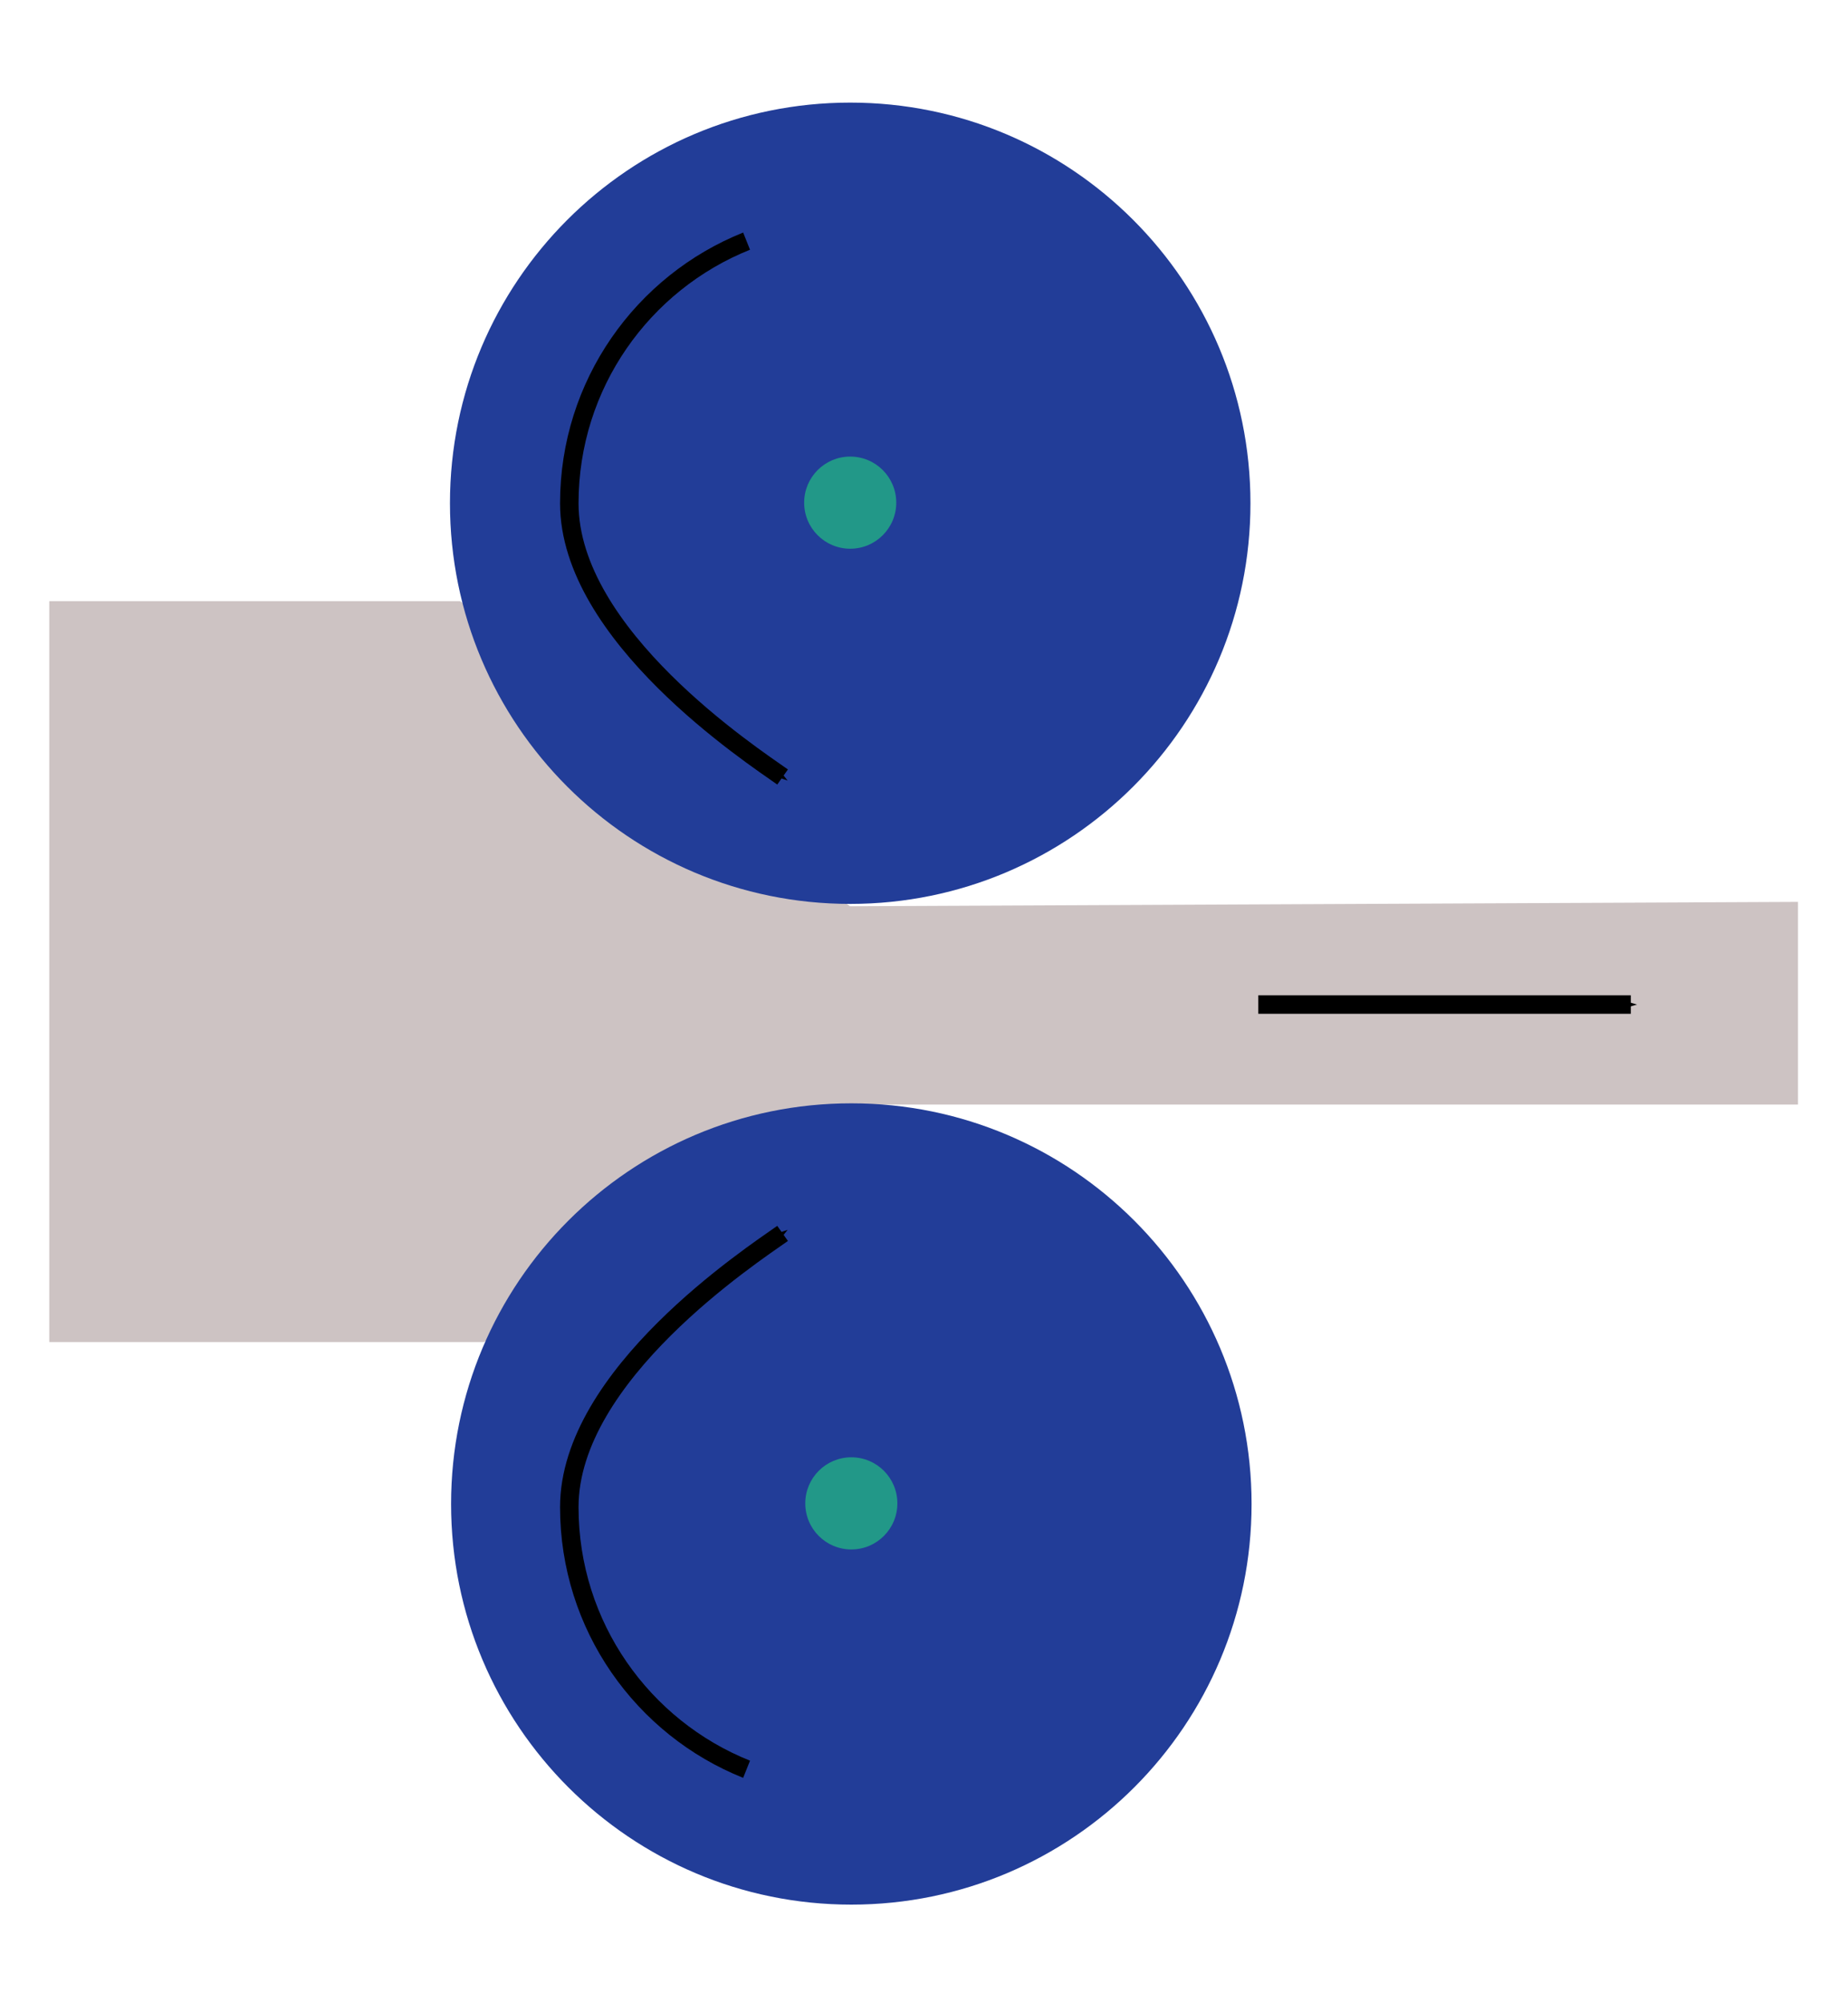 <?xml version="1.0" encoding="UTF-8" standalone="no"?>
<!-- Created with Inkscape (http://www.inkscape.org/) -->

<svg
   xmlns:dc="http://purl.org/dc/elements/1.1/"
   xmlns:cc="http://creativecommons.org/ns#"
   xmlns:rdf="http://www.w3.org/1999/02/22-rdf-syntax-ns#"
   xmlns:svg="http://www.w3.org/2000/svg"
   xmlns="http://www.w3.org/2000/svg"
   xmlns:sodipodi="http://sodipodi.sourceforge.net/DTD/sodipodi-0.dtd"
   xmlns:inkscape="http://www.inkscape.org/namespaces/inkscape"
   id="svg2"
   sodipodi:version="0.32"
   inkscape:version="0.47pre3 "
   width="300"
   height="325"
   sodipodi:docname="Laminage_schema_gene.svg"
   version="1.0">
  <defs
     id="defs5">
    <marker
       inkscape:stockid="Arrow1Send"
       orient="auto"
       refY="0"
       refX="0"
       id="Arrow1Send"
       style="overflow:visible">
      <path
         id="path3624"
         d="M 0,0 5,-5 -12.5,0 5,5 0,0 z"
         style="fill-rule:evenodd;stroke:#000000;stroke-width:1pt;marker-start:none"
         transform="matrix(-0.2,0,0,-0.2,-1.2,0)" />
    </marker>
    <marker
       inkscape:stockid="Arrow1Mend"
       orient="auto"
       refY="0"
       refX="0"
       id="Arrow1Mend"
       style="overflow:visible">
      <path
         id="path3618"
         d="M 0,0 5,-5 -12.5,0 5,5 0,0 z"
         style="fill-rule:evenodd;stroke:#000000;stroke-width:1pt;marker-start:none"
         transform="matrix(-0.4,0,0,-0.4,-4,0)" />
    </marker>
    <marker
       inkscape:stockid="Arrow1Mstart"
       orient="auto"
       refY="0"
       refX="0"
       id="Arrow1Mstart"
       style="overflow:visible">
      <path
         id="path3615"
         d="M 0,0 5,-5 -12.5,0 5,5 0,0 z"
         style="fill-rule:evenodd;stroke:#000000;stroke-width:1pt;marker-start:none"
         transform="matrix(0.4,0,0,0.4,4,0)" />
    </marker>
    <inkscape:perspective
       sodipodi:type="inkscape:persp3d"
       inkscape:vp_x="0 : 187.5 : 1"
       inkscape:vp_y="0 : 1000 : 0"
       inkscape:vp_z="375 : 187.5 : 1"
       inkscape:persp3d-origin="187.5 : 125 : 1"
       id="perspective28" />
  </defs>
  <sodipodi:namedview
     inkscape:window-height="1033"
     inkscape:window-width="1920"
     inkscape:pageshadow="2"
     inkscape:pageopacity="1"
     borderopacity="1.0"
     bordercolor="#666666"
     pagecolor="#ffffff"
     id="base"
     showguides="true"
     inkscape:guide-bbox="true"
     inkscape:zoom="2.4030769"
     inkscape:cx="150"
     inkscape:cy="162.5"
     inkscape:window-x="-4"
     inkscape:window-y="-4"
     inkscape:current-layer="svg2"
     showgrid="false"
     inkscape:snap-grids="false"
     inkscape:snap-to-guides="false"
     inkscape:window-maximized="1">
    <sodipodi:guide
       orientation="horizontal"
       position="-46.801,946.34"
       id="guide2201" />
    <sodipodi:guide
       orientation="vertical"
       position="565.554,-42.902"
       id="guide2203" />
  </sodipodi:namedview>
  <path
     style="fill:#cdc3c3;fill-opacity:1;fill-rule:evenodd;stroke:none"
     d="m 8,97.528 66.69,0 63.286,49.497 153.907,-0.707 0,32.88 -153.907,0 -59.416,38.537 -70.56,0 0,-120.208 -2e-5,0 z"
     id="path2207"
     sodipodi:nodetypes="cccccccccc" />
  <g
     id="g3963"
     transform="translate(-246.69,-94.992)">
    <path
       transform="matrix(1.13,0,0,1,-73.504,-77.723)"
       d="m 463,254.362 c 0,35.899 -25.744,65 -57.5,65 -31.756,0 -57.5,-29.101 -57.5,-65 0,-35.899 25.744,-65 57.5,-65 31.756,0 57.5,29.101 57.5,65 z"
       sodipodi:ry="65"
       sodipodi:rx="57.5"
       sodipodi:cy="254.36218"
       sodipodi:cx="405.5"
       id="path1310"
       style="fill:#223d98;fill-opacity:1;fill-rule:nonzero;stroke:none"
       sodipodi:type="arc" />
    <path
       transform="matrix(0.13,0,0,0.115,331.996,147.29)"
       d="m 463,254.362 c 0,35.899 -25.744,65 -57.5,65 -31.756,0 -57.5,-29.101 -57.5,-65 0,-35.899 25.744,-65 57.5,-65 31.756,0 57.5,29.101 57.5,65 z"
       sodipodi:ry="65"
       sodipodi:rx="57.5"
       sodipodi:cy="254.36218"
       sodipodi:cx="405.5"
       id="path3082"
       style="fill:#229888;fill-opacity:1;fill-rule:nonzero;stroke:none"
       sodipodi:type="arc" />
  </g>
  <g
     id="g3967"
     transform="translate(-246.509,67.361)">
    <path
       transform="matrix(1.13,0,0,1,-73.504,-77.723)"
       d="m 463,254.362 c 0,35.899 -25.744,65 -57.5,65 -31.756,0 -57.5,-29.101 -57.5,-65 0,-35.899 25.744,-65 57.5,-65 31.756,0 57.5,29.101 57.5,65 z"
       sodipodi:ry="65"
       sodipodi:rx="57.5"
       sodipodi:cy="254.36218"
       sodipodi:cx="405.5"
       id="path3969"
       style="fill:#223d98;fill-opacity:1;fill-rule:nonzero;stroke:none"
       sodipodi:type="arc" />
    <path
       transform="matrix(0.13,0,0,0.115,331.996,147.29)"
       d="m 463,254.362 c 0,35.899 -25.744,65 -57.5,65 -31.756,0 -57.5,-29.101 -57.5,-65 0,-35.899 25.744,-65 57.5,-65 31.756,0 57.5,29.101 57.5,65 z"
       sodipodi:ry="65"
       sodipodi:rx="57.5"
       sodipodi:cy="254.36218"
       sodipodi:cx="405.5"
       id="path3971"
       style="fill:#229888;fill-opacity:1;fill-rule:nonzero;stroke:none"
       sodipodi:type="arc" />
  </g>
  <path
     style="fill:none;stroke:#000000;stroke-width:3;stroke-linecap:butt;stroke-linejoin:miter;stroke-miterlimit:4;stroke-opacity:1;stroke-dasharray:none;marker-start:none;marker-end:url(#Arrow1Mend)"
     d="m 204.27,162.974 60.474,0"
     id="path3973"
     sodipodi:nodetypes="cc" />
  <path
     sodipodi:nodetypes="csc"
     id="path4614"
     d="m 121.199,39.121 c -16.87,6.752 -28.781,23.25 -28.781,42.531 0,21.44 29.616,40.862 34.625,44.406"
     style="fill:none;stroke:#000000;stroke-width:3;stroke-miterlimit:4;stroke-opacity:1;stroke-dasharray:none;marker-start:none;marker-end:url(#Arrow1Mend)" />
  <path
     style="fill:none;stroke:#000000;stroke-width:3;stroke-miterlimit:4;stroke-opacity:1;stroke-dasharray:none;marker-start:none;marker-end:url(#Arrow1Mend)"
     d="m 121.199,287.041 c -16.87,-6.752 -28.781,-23.25 -28.781,-42.531 0,-21.44 29.616,-40.862 34.625,-44.406"
     id="path5933"
     sodipodi:nodetypes="csc" />
</svg>
